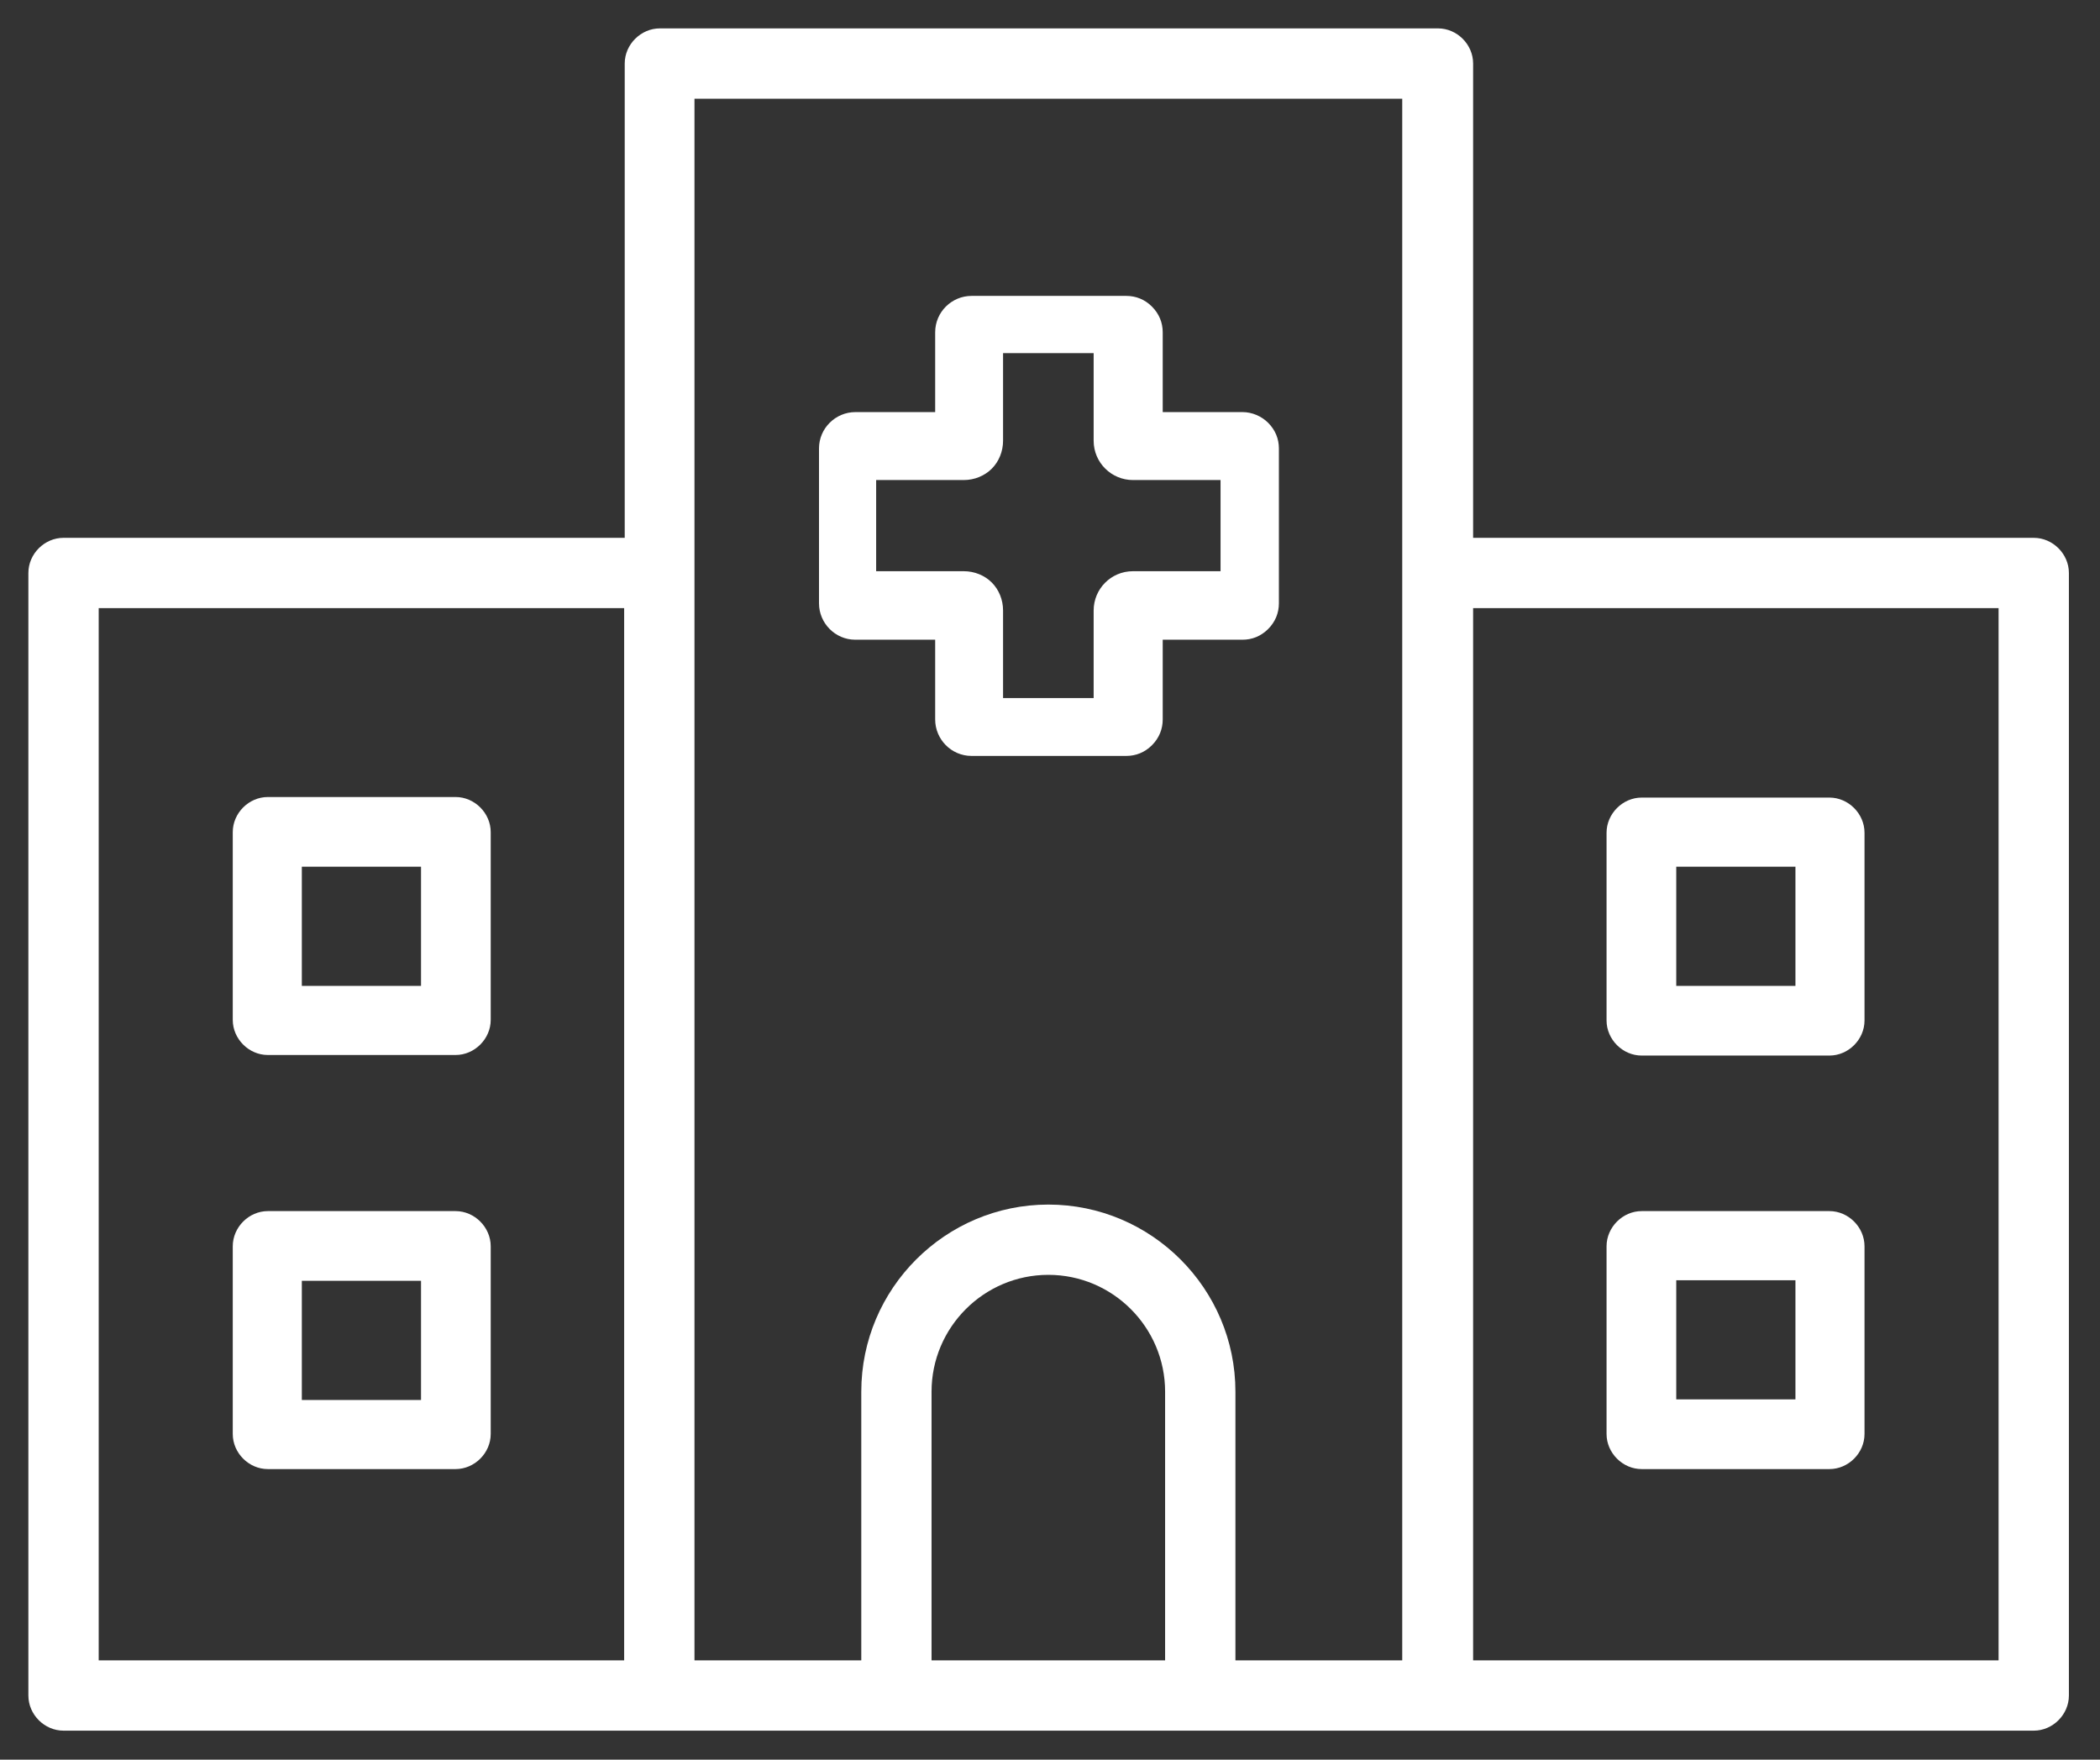 <svg width="37" height="31" viewBox="0 0 37 31" fill="none" xmlns="http://www.w3.org/2000/svg">
<rect x="0" y="0" width="37" height="31" fill="#333333" stroke="none"/>
<g clip-path="url(#clip0_1002_371)">
<path d="M35.833 9.475H25.955V1.119C25.955 0.783 25.672 0.5 25.336 0.5H11.627C11.291 0.5 11.007 0.783 11.007 1.119V9.475H1.119C0.783 9.475 0.5 9.758 0.5 10.094V29.87C0.5 30.206 0.783 30.489 1.119 30.489H35.833C36.168 30.489 36.452 30.206 36.452 29.87V10.094C36.452 9.758 36.168 9.475 35.833 9.475ZM1.739 10.713H10.997V29.251H1.739V10.713ZM12.236 10.094V1.739H24.706V6.945V29.251H21.767V24.517C21.767 22.701 20.287 21.221 18.471 21.221C16.655 21.221 15.175 22.701 15.175 24.517V29.251H12.236V10.094ZM16.413 29.251V24.517C16.413 23.383 17.337 22.459 18.471 22.459C19.604 22.459 20.528 23.383 20.528 24.517V29.251H16.413ZM35.213 29.251H25.955V10.713H35.213V29.251Z" fill="white"/>
<path d="M28.925 18.596H32.232C32.568 18.596 32.851 18.313 32.851 17.977V14.671C32.851 14.335 32.568 14.051 32.232 14.051H28.925C28.59 14.051 28.306 14.335 28.306 14.671V17.977C28.306 18.313 28.59 18.596 28.925 18.596ZM29.534 15.269H31.634V17.368H29.534V15.269Z" fill="white"/>
<path d="M28.925 25.881H32.232C32.568 25.881 32.851 25.598 32.851 25.262V21.956C32.851 21.62 32.568 21.336 32.232 21.336H28.925C28.59 21.336 28.306 21.62 28.306 21.956V25.262C28.306 25.598 28.59 25.881 28.925 25.881ZM29.534 22.554H31.634V24.653H29.534V22.554Z" fill="white"/>
<path d="M8.026 14.041H4.72C4.384 14.041 4.101 14.324 4.101 14.66V17.967C4.101 18.303 4.384 18.586 4.72 18.586H8.026C8.362 18.586 8.646 18.303 8.646 17.967V14.66C8.646 14.324 8.362 14.041 8.026 14.041ZM7.418 17.368H5.318V15.269H7.418V17.368Z" fill="white"/>
<path d="M8.026 21.336H4.72C4.384 21.336 4.101 21.62 4.101 21.956V25.262C4.101 25.598 4.384 25.881 4.72 25.881H8.026C8.362 25.881 8.646 25.598 8.646 25.262V21.956C8.646 21.62 8.362 21.336 8.026 21.336ZM7.418 24.664H5.318V22.564H7.418V24.664Z" fill="white"/>
<path d="M15.07 11.27H16.477V12.676C16.477 13.023 16.76 13.317 17.117 13.317H19.846C20.014 13.317 20.172 13.254 20.297 13.128C20.423 13.002 20.486 12.844 20.486 12.676V11.27H21.893C22.061 11.27 22.218 11.207 22.344 11.081C22.47 10.955 22.533 10.797 22.533 10.629V7.9C22.533 7.732 22.47 7.575 22.344 7.449C22.229 7.333 22.061 7.26 21.893 7.26H20.486V5.853C20.486 5.685 20.423 5.528 20.297 5.402C20.172 5.276 20.014 5.213 19.846 5.213H17.117C16.77 5.213 16.477 5.496 16.477 5.853V7.26H15.07C14.724 7.26 14.43 7.543 14.43 7.9V10.629C14.43 10.976 14.713 11.27 15.07 11.27ZM17.474 8.257C17.6 8.131 17.673 7.953 17.673 7.764V6.221H19.269V7.764C19.269 8.152 19.584 8.457 19.962 8.457H21.505V10.063H19.962C19.573 10.063 19.269 10.377 19.269 10.755V12.298H17.673V10.755C17.673 10.566 17.6 10.388 17.474 10.262C17.348 10.136 17.169 10.063 16.98 10.063H15.437V8.457H16.98C17.169 8.457 17.348 8.383 17.474 8.257Z" fill="white"/>
</g>
<defs>
<clipPath id="clip0_1002_371">
<rect width="36" height="30" fill="white" transform="translate(0.5 0.5)"/>
</clipPath>
</defs>
</svg>
